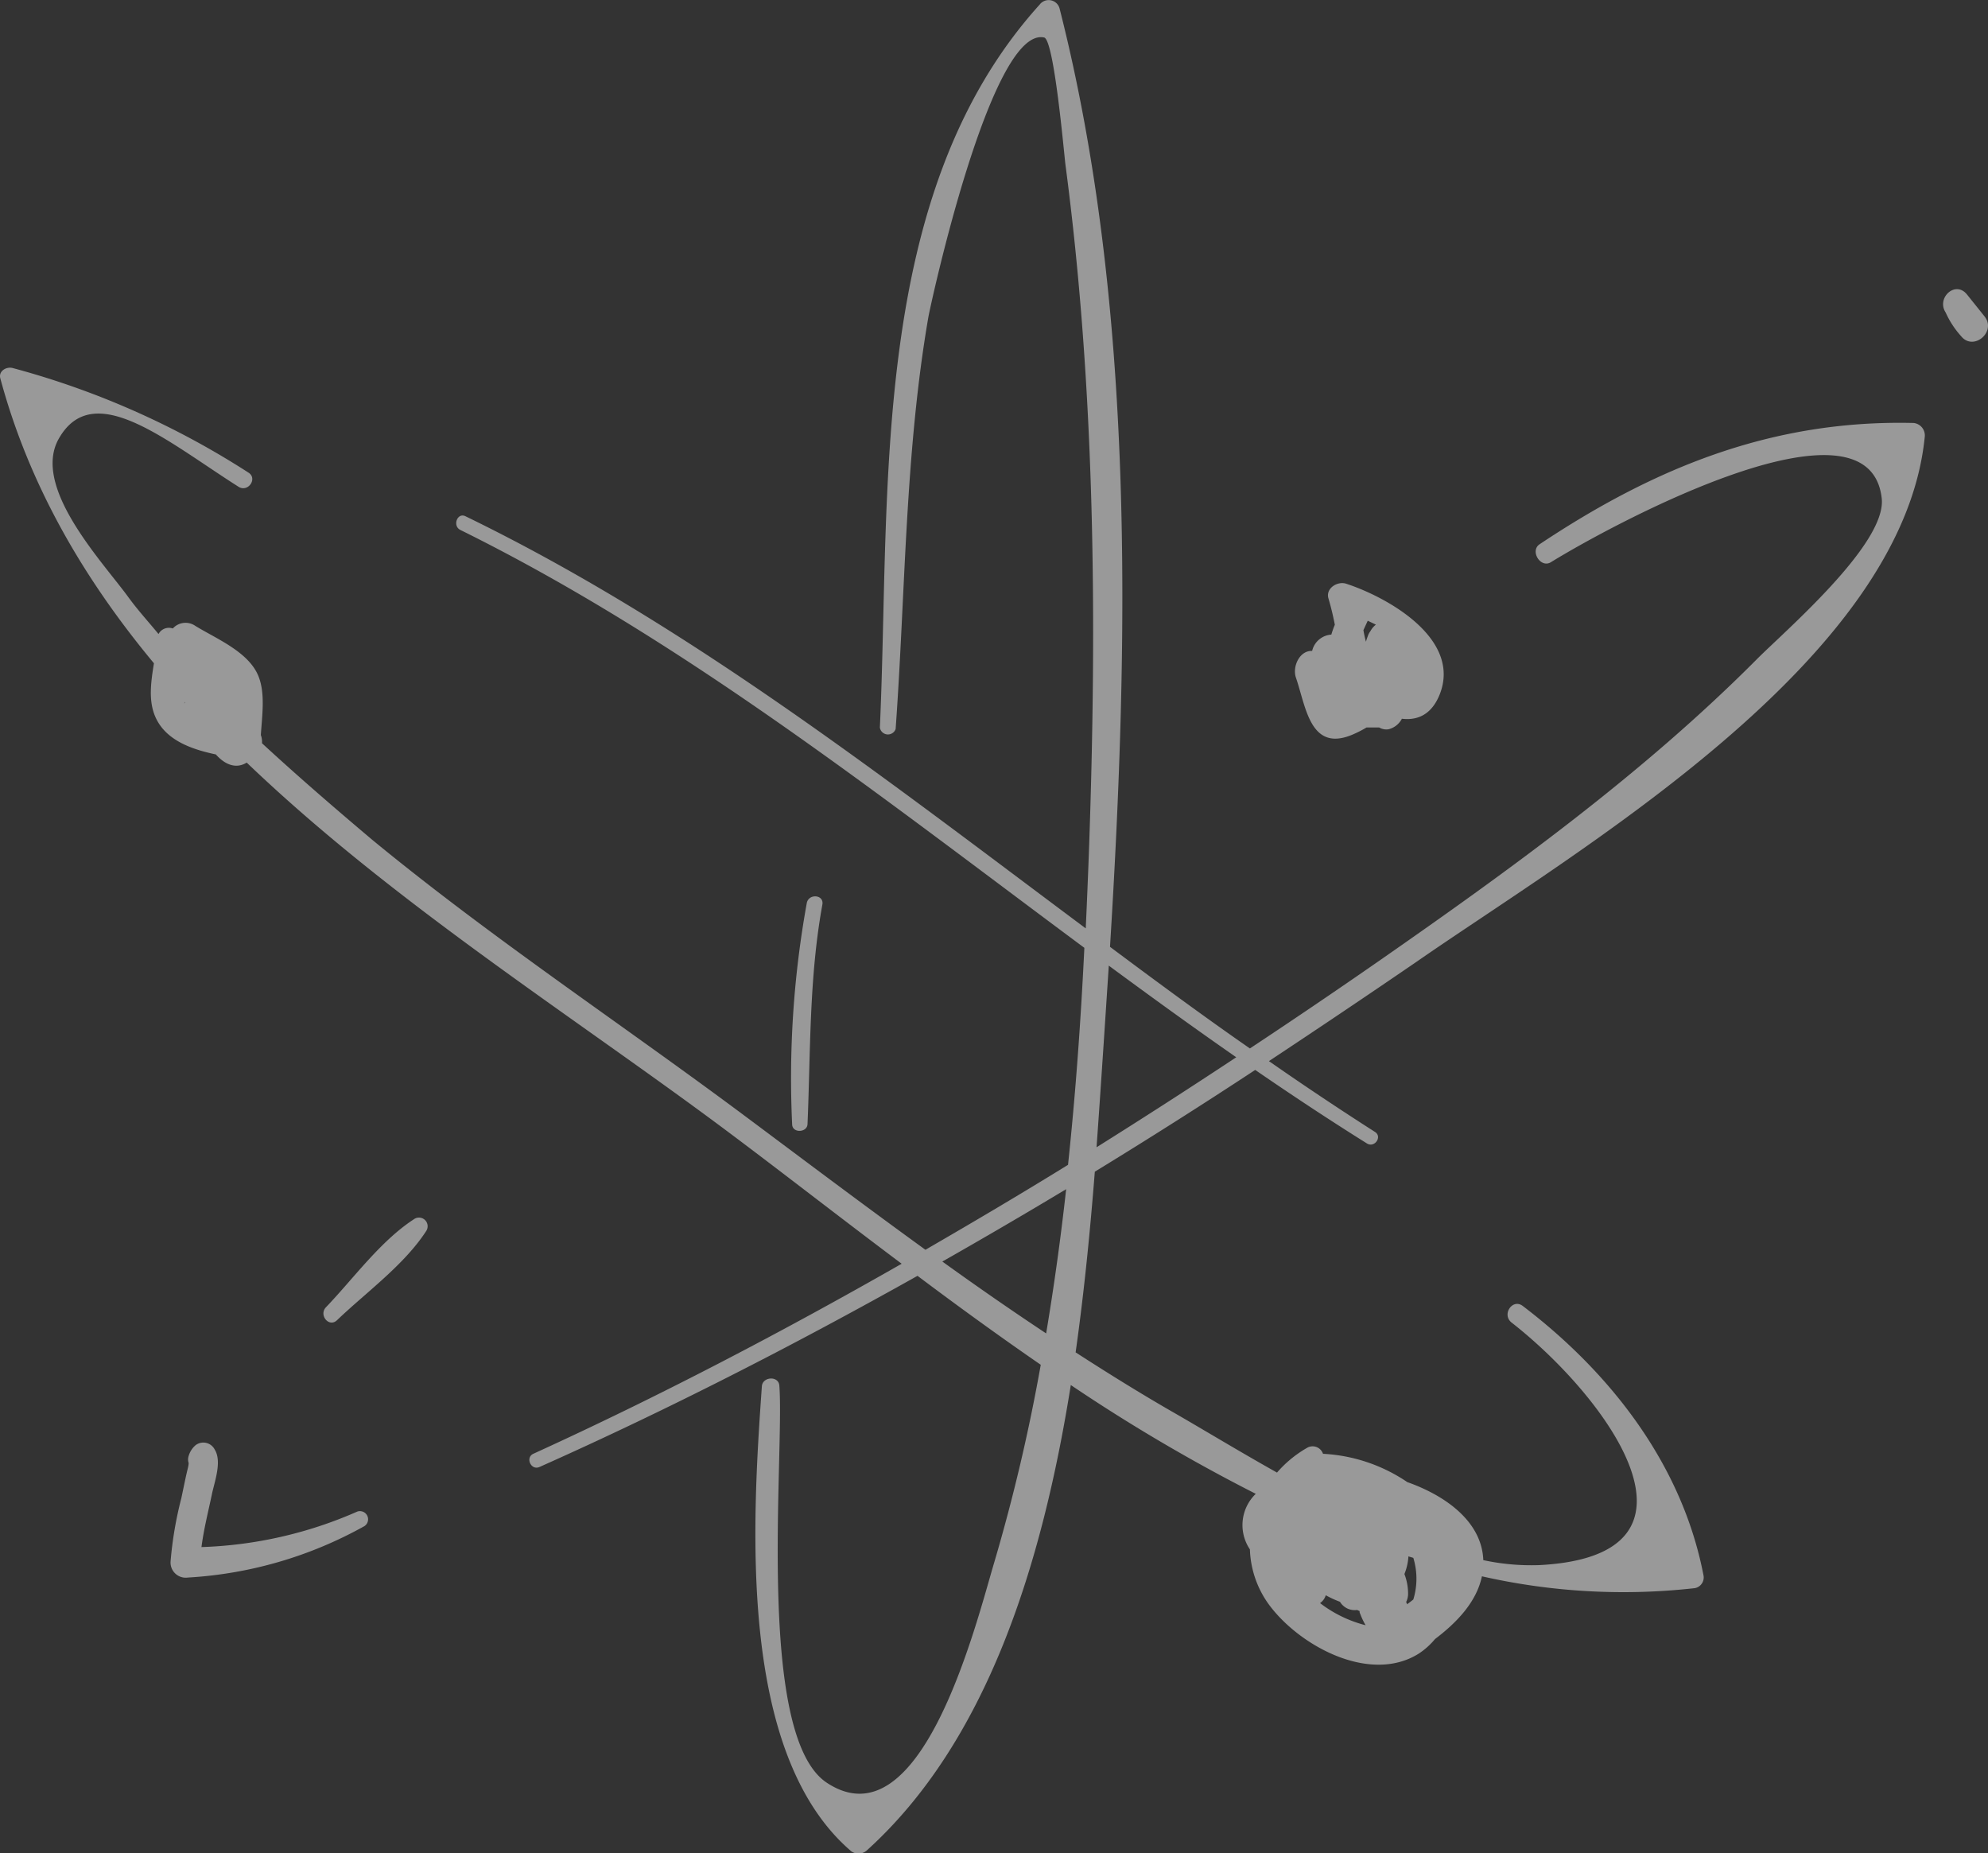 <svg xmlns="http://www.w3.org/2000/svg" viewBox="0 0 243.43 226.92"><rect x="0" y="0" width="243.43" height="226.92" fill="#333333" stroke="none"/><defs><style>.cls-1{fill:#fff;opacity:0.5;}</style></defs><title>アセット 6</title><g id="レイヤー_2" data-name="レイヤー 2"><g id="background"><path class="cls-1" d="M43.76,185.07a51.37,51.37,0,0,1-19.09,4.35c.28-2.18.83-4.34,1.28-6.48.31-1.5,1.26-4,.34-5.46a1.56,1.56,0,0,0-2.37-.51,2.74,2.74,0,0,0-.82,1.3,1.32,1.32,0,0,0,0,.85c0,.25-.07.52-.12.73-.29,1.19-.52,2.4-.78,3.6a45.9,45.9,0,0,0-1.31,7.7,1.86,1.86,0,0,0,2.13,2,50.24,50.24,0,0,0,21.61-6.3A1,1,0,0,0,43.76,185.07ZM234.33,51.79c-17.22-.42-31.65,5.41-45.81,14.85-1.22.82.14,3,1.41,2.18,8.14-5,39-21.47,40.49-7.78.59,5.6-12,16.34-15.33,19.71-13.93,14-30.21,25.76-46.37,37q-7.75,5.38-15.67,10.62c-5.76-4-11.46-8.21-17.13-12.44,2.33-37.59,3.08-78.49-6.16-114.83a1.38,1.38,0,0,0-2.45-.54c-21,23.23-18.24,59.41-19.57,88.52a1,1,0,0,0,1.93.18c1.21-16.76,1.14-33.78,4-50.39.26-1.52,7.68-35.67,14.18-34.28,1.23.26,2.44,14.24,2.62,15.62,3.64,27.55,3.86,55.73,2.89,83.46q-.18,5-.41,10C108.47,95.41,84.27,76.45,57,63.21c-1-.5-1.64,1.18-.62,1.68,27.39,13.54,51.68,32.81,76.4,51.16-.43,8.83-1.06,17.71-2,26.57-5.76,3.56-11.59,7-17.46,10.4-7.54-5.46-15-11.08-22.44-16.63-15.06-11.21-30.77-21.61-45.28-33.55C41.05,99,36.49,95.07,32.08,91a2.38,2.38,0,0,0-.14-1c.16-2.51.6-5.37-.43-7.52-1.33-2.78-5.12-4.33-7.58-5.84a2.1,2.1,0,0,0-2.77.31,1.44,1.44,0,0,0-1.75.68c-1.27-1.55-2.61-3-3.8-4.66-3.28-4.44-11.75-13.42-8.4-19.28,4.24-7.42,13.19.32,22,5.91,1.15.73,2.37-1,1.22-1.73A101.91,101.91,0,0,0,1.55,45.06c-.75-.2-1.76.36-1.51,1.27C3.57,59.45,10.29,70.91,18.85,81.21c-.36,2.25-.71,4.59.19,6.6,1.25,2.81,4.38,3.93,7.39,4.56,1,1.13,2.37,1.87,3.78,1,18.06,17.3,40.49,31.39,59.14,45.36,6.68,5,13.72,10.5,21.06,16C95.68,163.14,80.65,171,65.3,178c-1,.47-.28,2.08.77,1.61,15.71-7,31.14-14.91,46.28-23.4,4.9,3.68,9.94,7.34,15.09,10.89a224.12,224.12,0,0,1-5.69,24.18c-2.14,7.14-8.84,34.68-20.5,27-8.76-5.76-5.18-40.13-5.82-48.63-.09-1.23-2.06-1.11-2.14.09-1.18,16.67-3,45,10.95,56.93a1.53,1.53,0,0,0,1.88-.09c14.75-13.31,21.49-35,25-57a212.61,212.61,0,0,0,22.65,13.32,5.31,5.31,0,0,0-.72,6.8,12.14,12.14,0,0,0,2.23,6.62c3.65,5.1,12.4,9.93,18.44,6.15a9.16,9.16,0,0,0,2-1.79c2.64-2,5.08-4.52,5.74-7.68a78.31,78.31,0,0,0,26.06,1.45,1.33,1.33,0,0,0,1.08-1.53c-2.59-13.53-11.33-24.79-22.11-33-1.26-1-2.64,1-1.41,2,11.72,9.15,26,28.58,3.35,29.71a28,28,0,0,1-6.8-.61c-.16-4.17-3.62-7-7.11-8.65a21.46,21.46,0,0,0-2.19-.9A20.21,20.21,0,0,0,162,178a1.34,1.34,0,0,0-2-.7,14.06,14.06,0,0,0-3.63,3c-4.69-2.63-9-5.25-12.53-7.28-4.12-2.36-8.15-4.87-12.13-7.44,1.06-7.5,1.79-15,2.35-22.12q9.93-6.07,19.64-12.46c4.51,3.1,9.06,6.11,13.68,9,.93.58,1.91-.81,1-1.4q-6.57-4.2-13-8.68,9.07-6,18-12.11C193.2,104.05,233,81,235.69,53.44A1.53,1.53,0,0,0,234.33,51.79ZM22.71,85.9c-.05.07-.09.16-.13.23C22.57,86,22.64,86,22.71,85.9ZM128.1,163.26q-6.43-4.27-12.71-8.8,7.64-4.34,15.16-8.86Q129.57,154.48,128.1,163.26Zm44.36,27.3.6.18a8.69,8.69,0,0,1,0,5.1c-.26.21-.51.4-.77.59,0-.09-.07-.19-.11-.28a2.22,2.22,0,0,0,.24-1,6.75,6.75,0,0,0-.45-2.43A6.75,6.75,0,0,0,172.46,190.56Zm-10.12,4.76a13.08,13.08,0,0,0,1.74.8,2.1,2.1,0,0,0,2.1,1,2.89,2.89,0,0,0,.3.13c0,.09,0,.21.06.3a9,9,0,0,0,.68,1.44,15.36,15.36,0,0,1-5.58-2.71A1.82,1.82,0,0,0,162.34,195.32Zm-28.07-54.85c.42-5.69,1.37-20.21,1.5-22.24,5.17,3.81,10.36,7.57,15.61,11.22Q142.9,135.06,134.27,140.47Zm-83.6,8.82c-4.09,2.66-7.39,7.26-10.75,10.76-.92.95.36,2.54,1.35,1.59,3.57-3.42,8.24-6.77,10.94-10.95A1.06,1.06,0,0,0,50.67,149.29ZM243,38.73l-2.14-2.67c-1.42-1.77-3.79.42-2.61,2.21a11.12,11.12,0,0,0,1.88,2.88C241.64,43.05,244.52,40.62,243,38.73ZM98.88,137.64c.38-9,.19-17.94,1.82-26.89.22-1.22-1.68-1.38-1.91-.18A120.38,120.38,0,0,0,97,137.71C97.07,138.76,98.83,138.68,98.88,137.64ZM165.48,90a13.92,13.92,0,0,0,1.85-.93h1.55a1.73,1.73,0,0,0,1.14.22A2.51,2.51,0,0,0,171.66,88c1.92.23,3.65-.5,4.64-3,2.67-6.82-6.43-11.89-11.46-13.53-1.05-.35-2.55.55-2.17,1.81.32,1.07.57,2.14.78,3.21a12.39,12.39,0,0,0-.43,1.21,2.59,2.59,0,0,0-2.35,2c-1.49-.08-2.43,1.85-2,3.22C159.9,86.46,160.39,92.05,165.48,90Zm2-14,1,.48a2.49,2.49,0,0,0-.68.81,1.85,1.85,0,0,0-.31.59,7,7,0,0,0-.23.69,14.06,14.06,0,0,1-.31-1.42Z"/></g></g></svg>